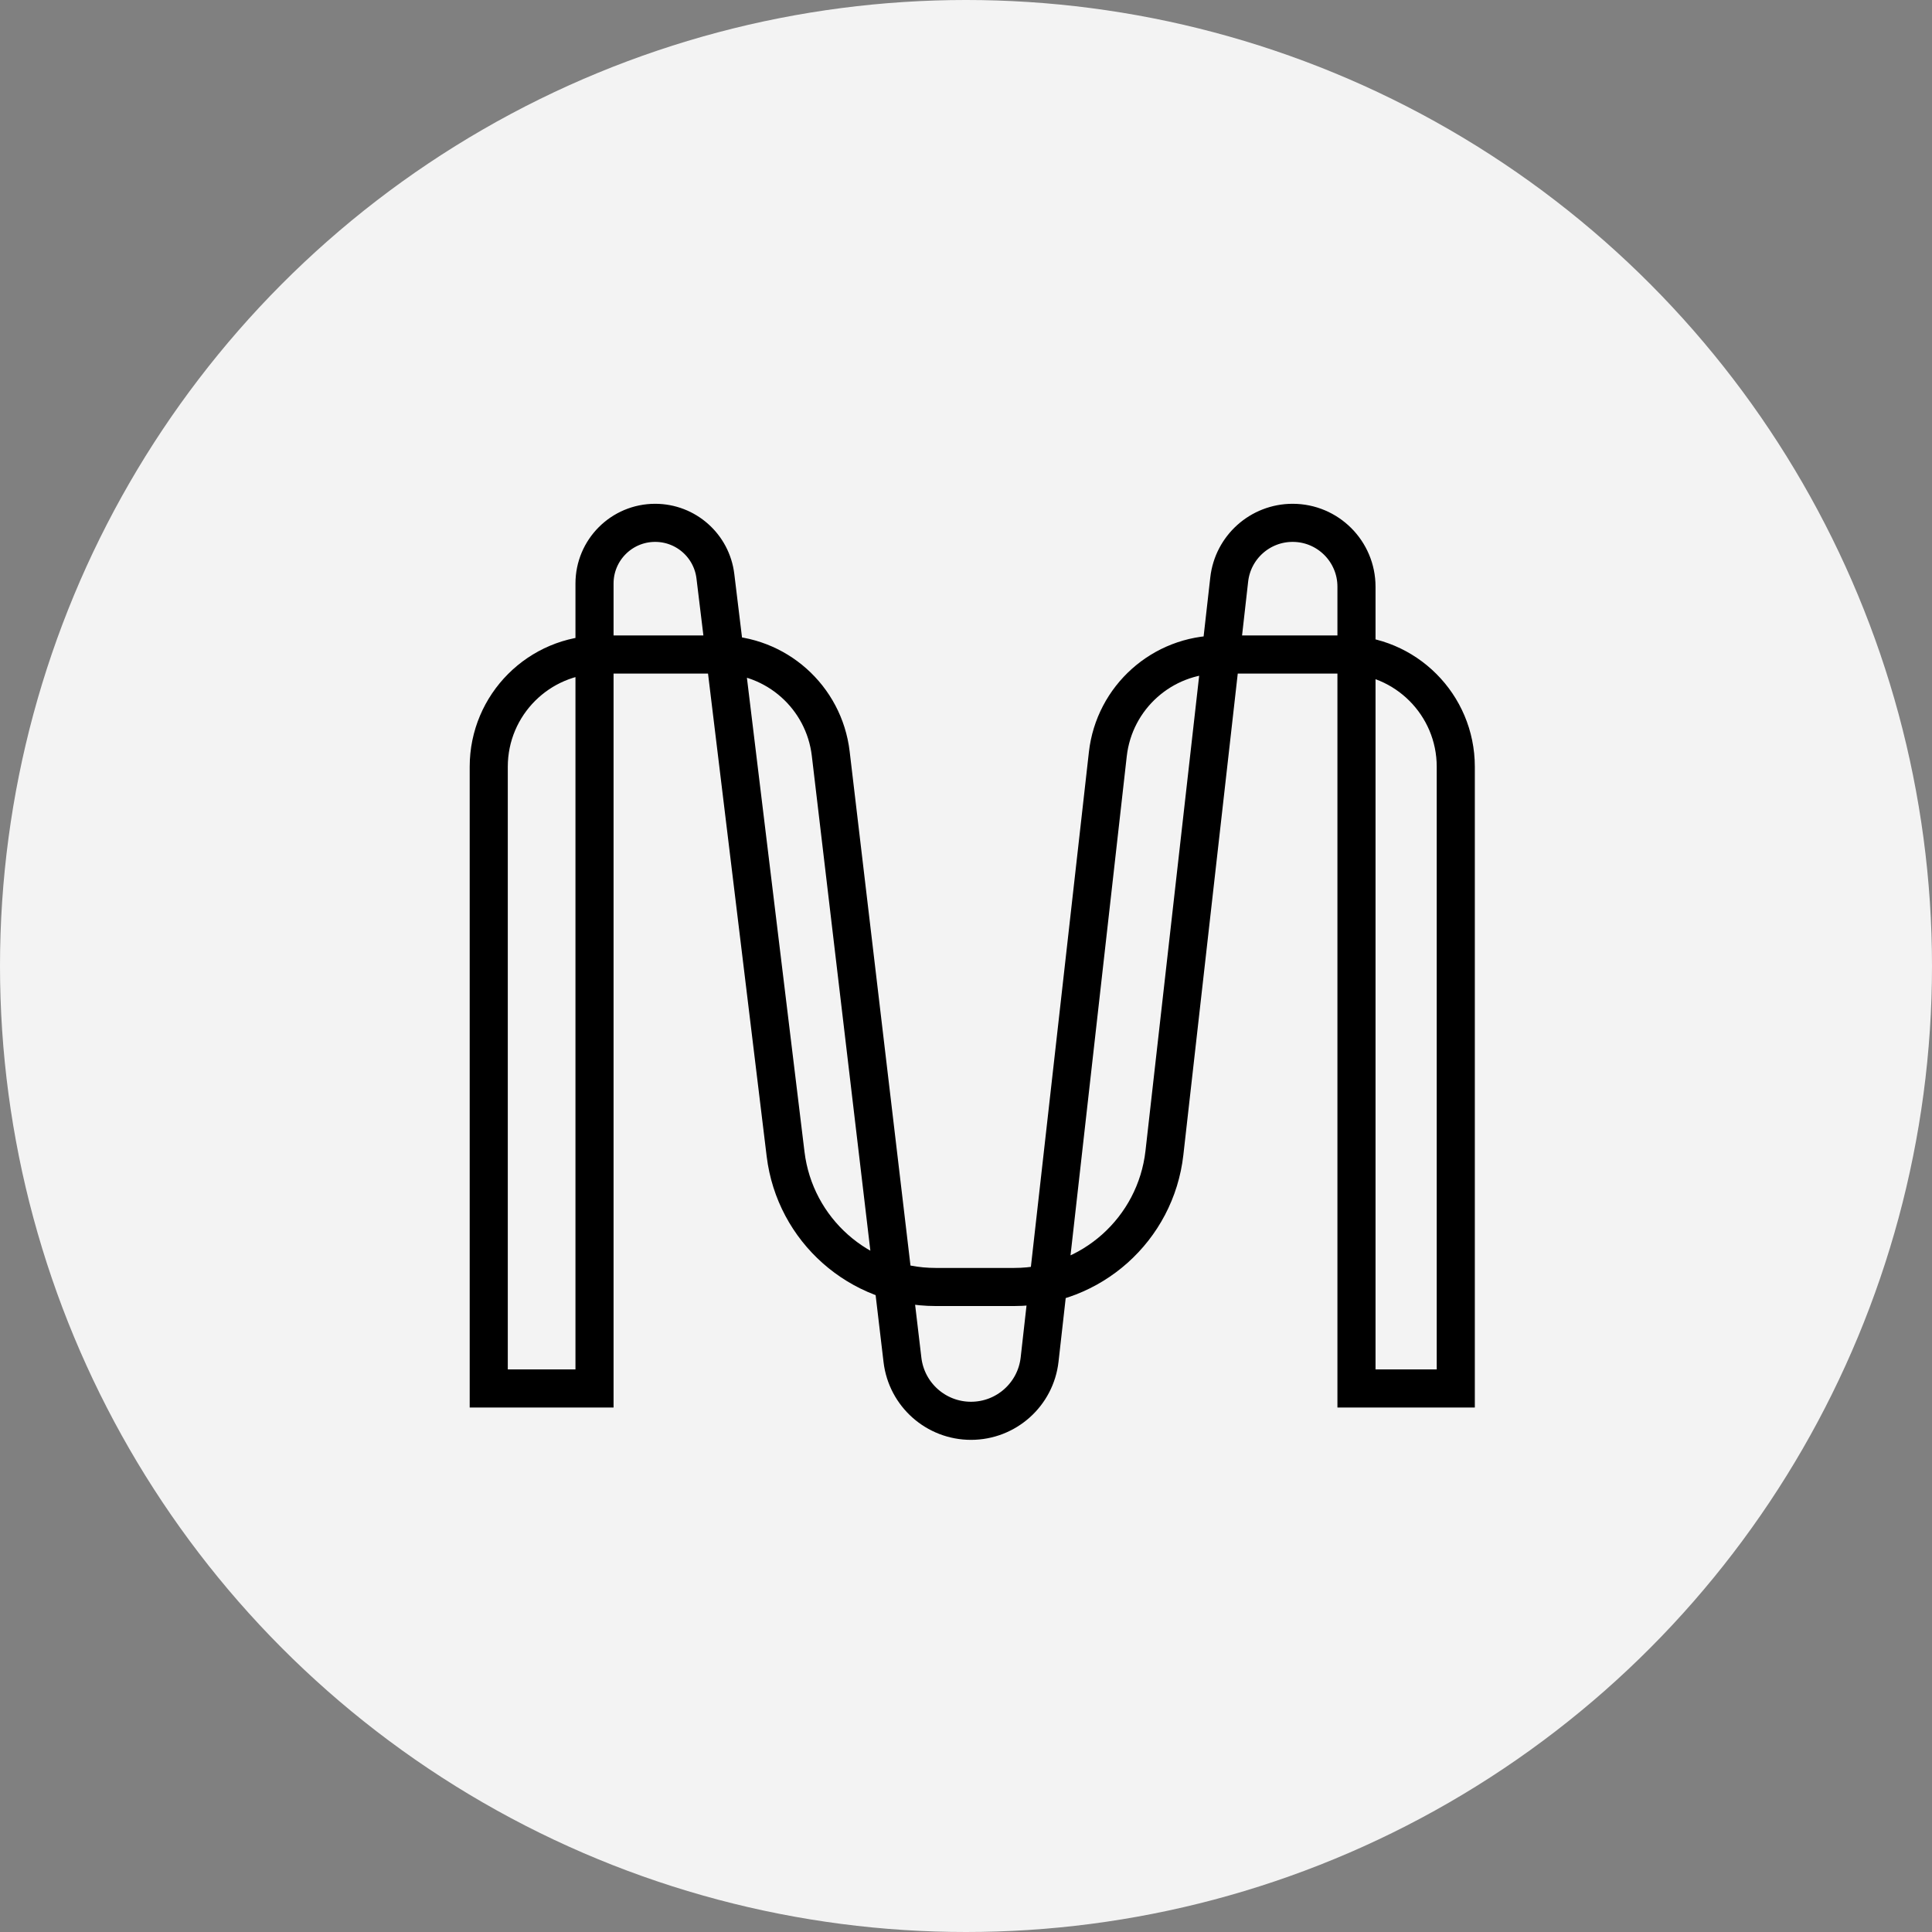 <svg width="71" height="71" viewBox="0 0 71 71" fill="none" xmlns="http://www.w3.org/2000/svg">
<rect x="0" y="0" width="71" height="71" fill="#808080" stroke="none"/>
<circle cx="35.5" cy="35.5" r="35.5" fill="#F3F3F3"/>
<path d="M17.961 51.025H21.848V21.444C21.848 20.212 22.846 19.214 24.077 19.214V19.214C25.205 19.214 26.154 20.056 26.29 21.175L28.87 42.413C29.209 45.2 31.575 47.296 34.383 47.296H37.274C40.1 47.296 42.475 45.174 42.792 42.367L45.173 21.297C45.307 20.111 46.31 19.214 47.504 19.214V19.214C48.8 19.214 49.85 20.265 49.85 21.561V51.025H53.499V28.178C53.499 25.9 51.653 24.053 49.374 24.053H44.811C42.711 24.053 40.947 25.63 40.712 27.716L38.205 49.962C38.061 51.245 36.975 52.214 35.684 52.214V52.214C34.398 52.214 33.316 51.252 33.165 49.975L30.529 27.694C30.283 25.617 28.523 24.053 26.432 24.053H22.086C19.808 24.053 17.961 25.9 17.961 28.178V51.025Z" stroke="black" stroke-width="1.4" stroke-linecap="round"/>
</svg>
